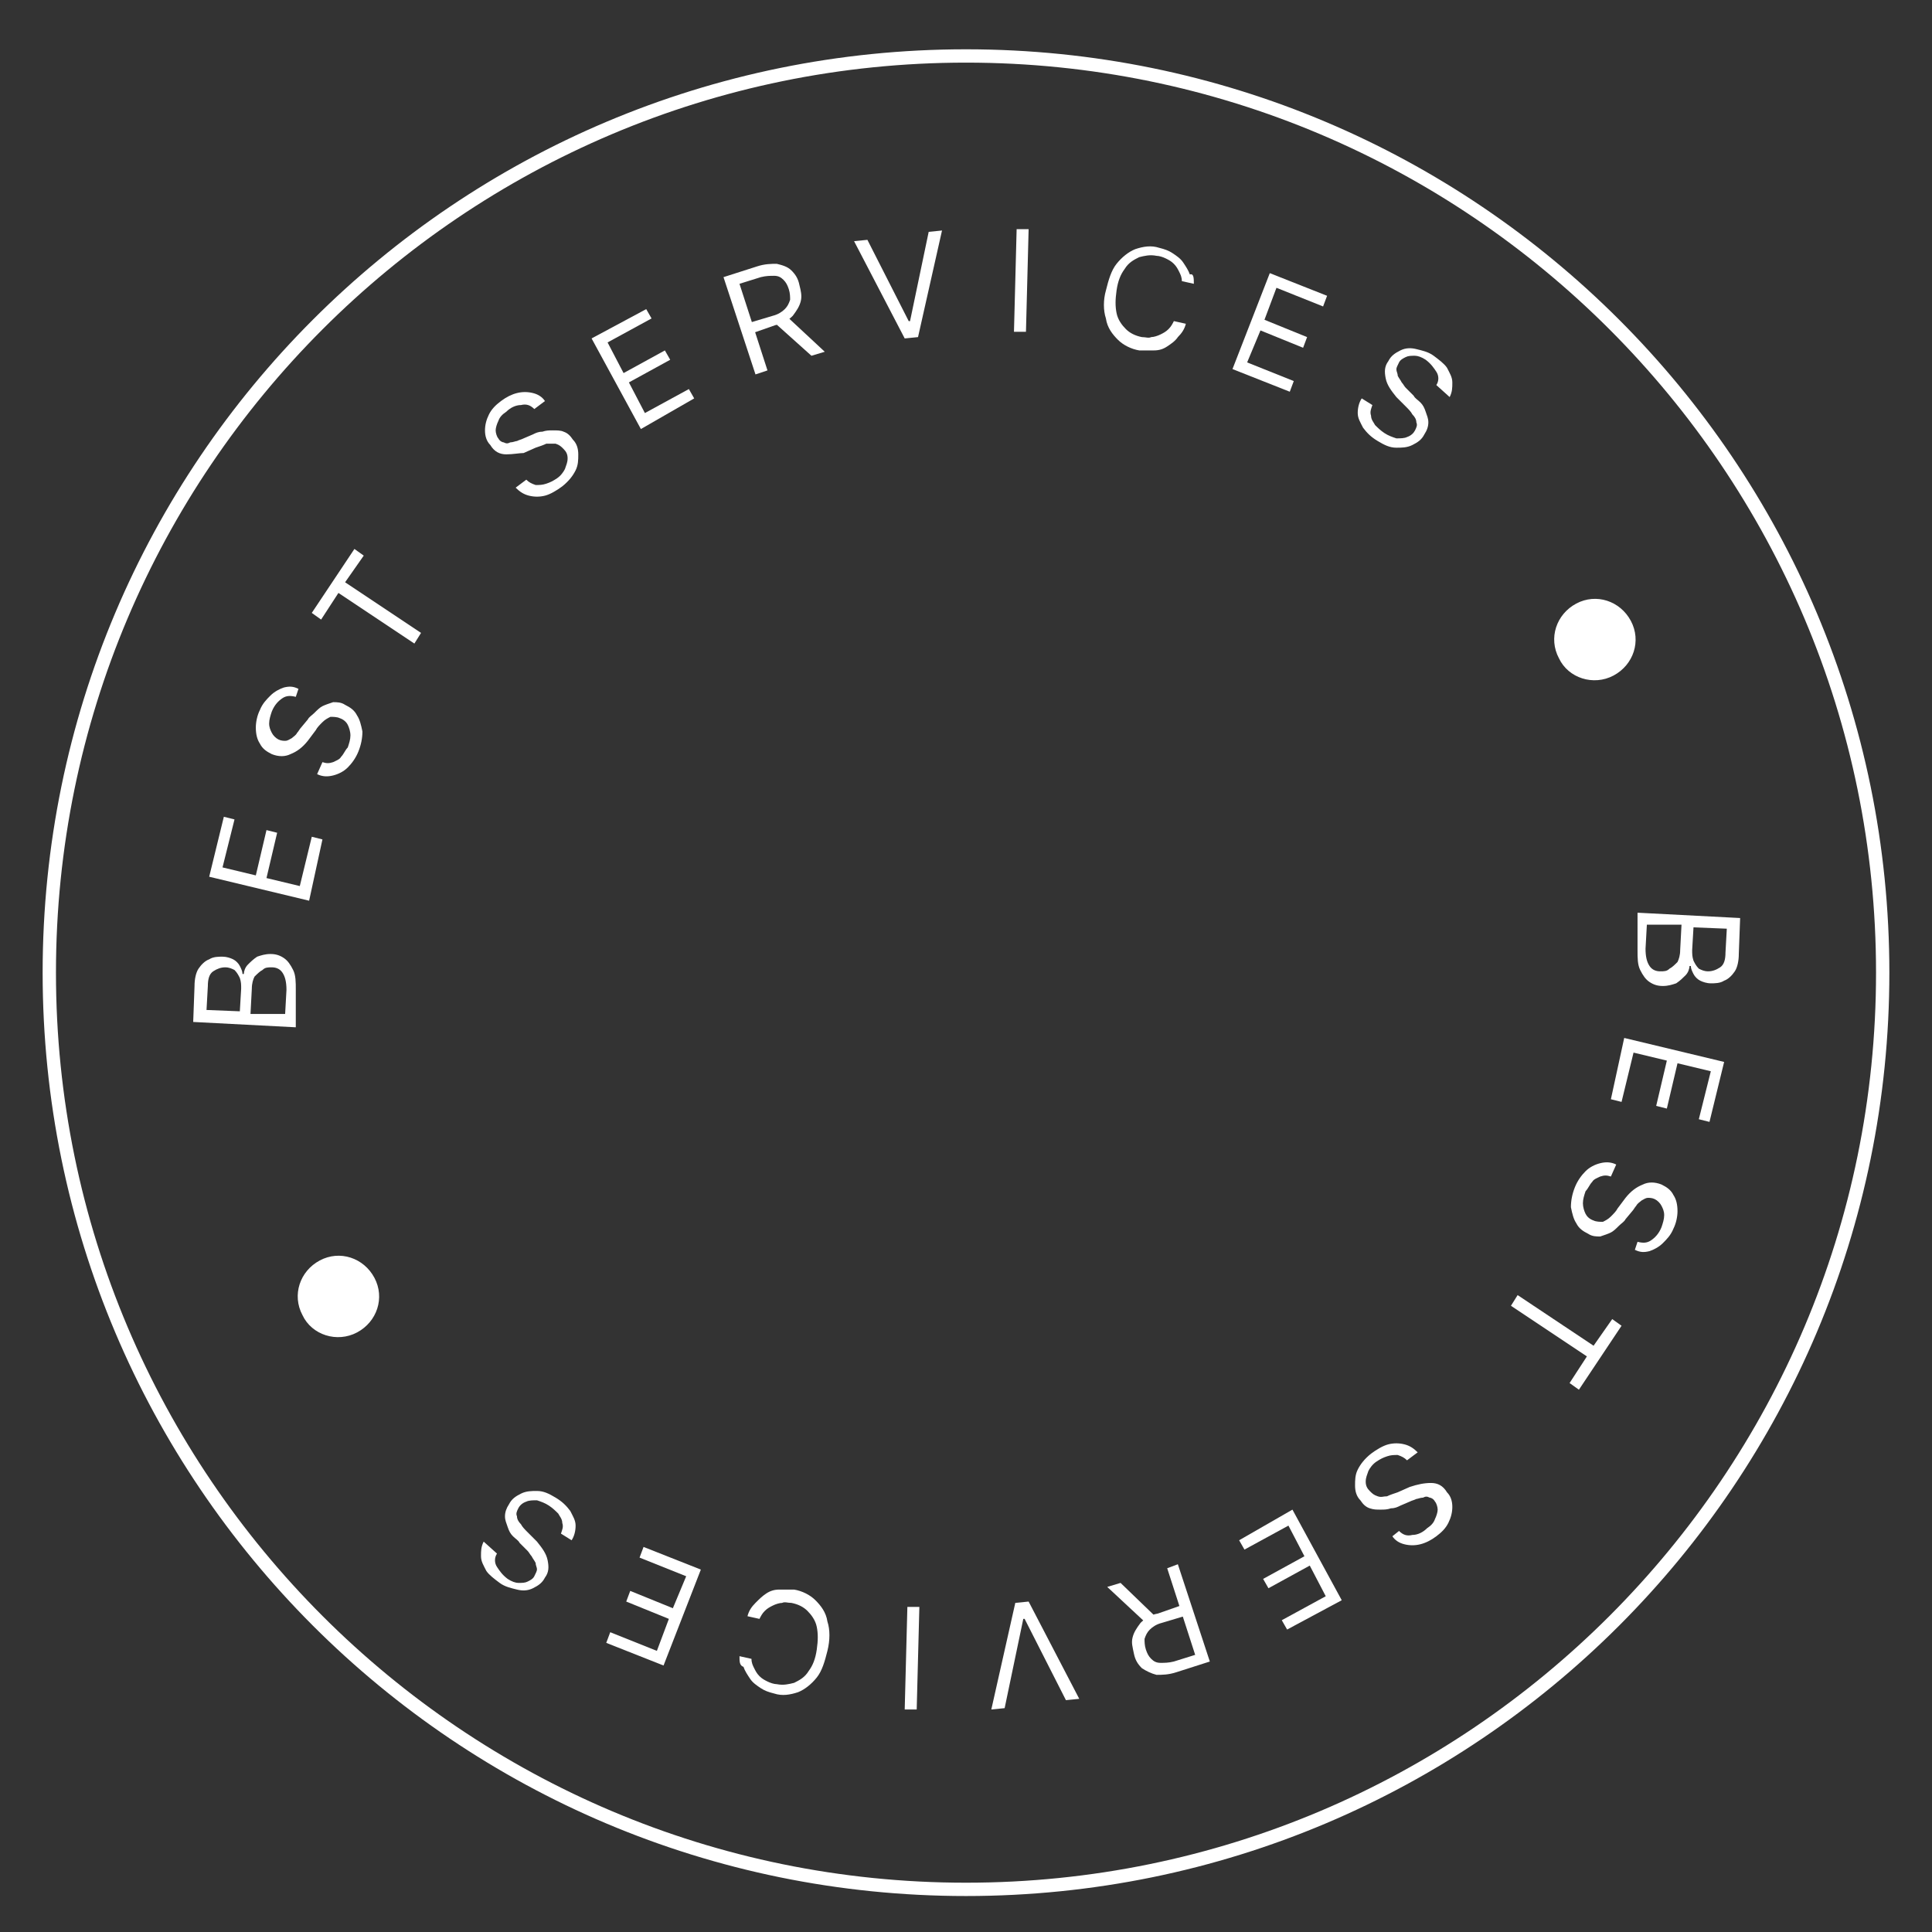 <svg xmlns="http://www.w3.org/2000/svg" xmlns:xlink="http://www.w3.org/1999/xlink" id="Layer_1" x="0px" y="0px" viewBox="0 0 145 145" style="enable-background:new 0 0 145 145;" xml:space="preserve"><rect x="0" y="0" width="145" height="145" fill="#333333" stroke="none"/><style type="text/css">	.st0{fill-rule:evenodd;clip-rule:evenodd;fill:#FFFFFF;}	.st1{fill:#FFFFFF;}</style><path class="st0" d="M72.5,4.7C34.8,4.7,4.2,35.3,4.2,73c0,37.7,30.6,68.3,68.3,68.3c37.7,0,68.3-30.6,68.3-68.3 C140.8,35.3,110.2,4.7,72.5,4.7z M3.2,73c0-38.3,31-69.3,69.3-69.3c38.3,0,69.3,31,69.3,69.3c0,38.3-31,69.3-69.3,69.3 C34.2,142.3,3.2,111.3,3.2,73z"></path><path class="st1" d="M22.2,77.1l-7.7-0.4l0.1-2.7c0-0.5,0.1-1,0.3-1.3c0.2-0.3,0.5-0.6,0.8-0.7c0.3-0.2,0.7-0.2,1-0.2 c0.3,0,0.6,0.1,0.8,0.2c0.2,0.1,0.4,0.3,0.5,0.5c0.1,0.2,0.2,0.4,0.2,0.6l0.1,0c0-0.2,0.1-0.5,0.3-0.7c0.2-0.2,0.4-0.4,0.7-0.6 c0.3-0.1,0.6-0.2,1-0.2c0.4,0,0.7,0.1,1,0.3c0.3,0.2,0.5,0.5,0.7,0.9c0.2,0.4,0.2,0.9,0.2,1.5L22.2,77.1z M21.4,76.1l0.1-1.8 c0-0.6-0.1-1-0.3-1.3c-0.2-0.3-0.5-0.4-0.8-0.4c-0.3,0-0.5,0-0.7,0.2c-0.2,0.1-0.4,0.3-0.6,0.5c-0.1,0.2-0.2,0.5-0.2,0.9l-0.1,1.9 L21.4,76.1z M18,75.9l0.1-1.7c0-0.3,0-0.5-0.1-0.8c-0.1-0.2-0.2-0.4-0.4-0.6c-0.2-0.1-0.4-0.2-0.7-0.2c-0.3,0-0.6,0.1-0.9,0.3 c-0.3,0.2-0.4,0.6-0.4,1.1l-0.1,1.8L18,75.9z"></path><path class="st1" d="M23.2,67.6l-7.5-1.8l1.1-4.5l0.8,0.2l-0.9,3.6l2.5,0.6l0.8-3.4l0.8,0.2l-0.8,3.4l2.5,0.6l0.9-3.7l0.8,0.2 L23.2,67.6z"></path><path class="st1" d="M22.2,52.3c-0.4-0.1-0.7-0.1-1,0.1c-0.3,0.2-0.6,0.5-0.8,1c-0.1,0.3-0.2,0.6-0.2,0.9c0,0.3,0.1,0.5,0.2,0.7 c0.1,0.2,0.3,0.4,0.5,0.5c0.2,0.1,0.4,0.1,0.5,0.1c0.2,0,0.3-0.1,0.5-0.2c0.1-0.1,0.3-0.2,0.4-0.4c0.1-0.1,0.2-0.3,0.3-0.4l0.5-0.6 c0.1-0.2,0.3-0.3,0.5-0.5c0.2-0.2,0.4-0.4,0.6-0.5c0.2-0.1,0.5-0.2,0.8-0.3c0.3,0,0.6,0,0.9,0.2c0.4,0.2,0.7,0.4,0.9,0.8 c0.2,0.3,0.3,0.7,0.4,1.2c0,0.5-0.1,1-0.3,1.5c-0.2,0.5-0.5,0.9-0.8,1.2c-0.3,0.3-0.7,0.5-1.1,0.6c-0.4,0.1-0.8,0.1-1.2-0.1l0.4-0.9 c0.3,0.1,0.5,0.1,0.8,0c0.2-0.1,0.5-0.2,0.6-0.4c0.2-0.2,0.3-0.5,0.5-0.7c0.1-0.3,0.2-0.6,0.2-0.9c0-0.3-0.1-0.6-0.2-0.8 c-0.1-0.2-0.3-0.4-0.6-0.5c-0.2-0.1-0.5-0.1-0.7-0.1c-0.2,0.1-0.4,0.2-0.6,0.4c-0.2,0.2-0.4,0.4-0.5,0.6l-0.6,0.8 c-0.4,0.5-0.8,0.8-1.3,1c-0.4,0.2-0.9,0.2-1.4,0c-0.4-0.2-0.7-0.4-0.9-0.8c-0.2-0.3-0.3-0.7-0.3-1.2c0-0.4,0.1-0.9,0.3-1.3 c0.2-0.5,0.5-0.8,0.8-1.1c0.3-0.3,0.7-0.5,1-0.6c0.4-0.1,0.7-0.1,1.1,0.1L22.2,52.3z"></path><path class="st1" d="M24.1,46.5l-0.7-0.5l3.2-4.8l0.7,0.5l-1.4,2l5.7,3.8l-0.5,0.8l-5.7-3.8L24.1,46.5z"></path><path class="st1" d="M40.1,30.7c-0.3-0.3-0.6-0.4-1-0.3c-0.4,0-0.8,0.2-1.1,0.5c-0.3,0.2-0.5,0.4-0.6,0.7c-0.1,0.2-0.2,0.5-0.2,0.7 c0,0.2,0.1,0.5,0.2,0.6c0.1,0.2,0.3,0.3,0.4,0.3c0.2,0.1,0.3,0.1,0.5,0c0.2,0,0.4-0.1,0.5-0.1c0.2-0.1,0.3-0.1,0.5-0.2l0.7-0.3 c0.2-0.1,0.4-0.2,0.7-0.2c0.3-0.1,0.5-0.1,0.8-0.1c0.3,0,0.6,0,0.8,0.1c0.3,0.1,0.5,0.3,0.7,0.6c0.3,0.3,0.4,0.7,0.4,1.1 c0,0.4,0,0.8-0.2,1.2c-0.2,0.4-0.5,0.8-1,1.2c-0.4,0.3-0.9,0.6-1.3,0.7c-0.4,0.1-0.8,0.1-1.2,0c-0.4-0.1-0.7-0.3-1-0.6l0.8-0.6 c0.2,0.2,0.4,0.3,0.7,0.4c0.3,0,0.5,0,0.8-0.1c0.3-0.1,0.5-0.2,0.8-0.4c0.3-0.2,0.5-0.5,0.6-0.7c0.1-0.3,0.2-0.5,0.2-0.8 c0-0.3-0.1-0.5-0.3-0.7c-0.2-0.2-0.3-0.3-0.6-0.4c-0.2,0-0.4,0-0.7,0c-0.2,0.1-0.5,0.2-0.8,0.3l-0.9,0.4C39,34,38.5,34.1,38,34.1 c-0.5,0-0.9-0.2-1.2-0.7c-0.3-0.3-0.4-0.7-0.4-1.1c0-0.4,0.1-0.8,0.3-1.2c0.2-0.4,0.5-0.7,0.9-1c0.4-0.3,0.8-0.5,1.2-0.6 c0.4-0.1,0.8-0.1,1.2,0c0.4,0.1,0.7,0.3,0.9,0.6L40.1,30.7z"></path><path class="st1" d="M48.1,32.2l-3.7-6.8l4.1-2.2l0.4,0.7l-3.3,1.8l1.2,2.3l3.1-1.7l0.4,0.7l-3.1,1.7l1.2,2.3l3.3-1.8l0.4,0.7 L48.1,32.2z"></path><path class="st1" d="M56.7,28.1l-2.4-7.3l2.5-0.8c0.6-0.2,1.1-0.2,1.5-0.2c0.4,0.1,0.8,0.2,1.1,0.5c0.3,0.3,0.5,0.6,0.6,1.1 c0.1,0.4,0.2,0.8,0.1,1.2c-0.1,0.4-0.3,0.7-0.6,1.1c-0.3,0.3-0.7,0.6-1.3,0.7l-2,0.7L56,24.3l2-0.6c0.4-0.1,0.7-0.3,0.9-0.5 c0.2-0.2,0.3-0.4,0.4-0.7c0-0.2,0-0.5-0.1-0.8c-0.1-0.3-0.2-0.5-0.4-0.7c-0.2-0.2-0.4-0.3-0.7-0.3c-0.3,0-0.6,0-1,0.1l-1.6,0.5 l2.1,6.5L56.7,28.1z M59,23.7l2.9,2.7l-1,0.3L58,24.1L59,23.7z"></path><path class="st1" d="M65.1,18l3.1,6.1l0.1,0l1.4-6.7l1-0.1l-1.8,8l-1,0.1l-3.8-7.3L65.1,18z"></path><path class="st1" d="M77.2,17.2L77,24.9l-0.9,0l0.2-7.7L77.2,17.2z"></path><path class="st1" d="M89.6,21.3l-0.9-0.2c0-0.3-0.1-0.5-0.2-0.7c-0.1-0.2-0.2-0.4-0.4-0.6c-0.2-0.2-0.4-0.3-0.6-0.4 c-0.2-0.1-0.5-0.2-0.7-0.2c-0.5-0.1-0.9,0-1.3,0.1c-0.4,0.2-0.8,0.4-1.1,0.9c-0.3,0.4-0.5,0.9-0.6,1.6c-0.1,0.7-0.1,1.2,0,1.7 c0.1,0.5,0.4,0.9,0.7,1.2c0.3,0.3,0.7,0.5,1.2,0.6c0.3,0,0.5,0.1,0.7,0c0.2,0,0.5-0.1,0.7-0.2c0.2-0.1,0.4-0.2,0.6-0.4 c0.2-0.2,0.3-0.4,0.4-0.6l0.9,0.2c-0.1,0.4-0.3,0.7-0.6,1c-0.2,0.3-0.5,0.5-0.8,0.7c-0.3,0.2-0.6,0.3-1,0.3c-0.4,0-0.7,0-1.1,0 c-0.6-0.1-1.2-0.4-1.6-0.8c-0.4-0.4-0.8-0.9-0.9-1.6c-0.2-0.6-0.2-1.4,0-2.1c0.2-0.8,0.4-1.5,0.8-2c0.4-0.5,0.9-0.9,1.4-1.1 c0.6-0.2,1.2-0.3,1.8-0.1c0.4,0.1,0.7,0.2,1,0.4c0.3,0.2,0.6,0.4,0.8,0.7c0.2,0.3,0.4,0.6,0.5,0.9C89.6,20.5,89.6,20.9,89.6,21.3z"></path><path class="st1" d="M92.5,27.7l2.8-7.2l4.3,1.7L99.3,23l-3.5-1.4l-0.9,2.4l3.2,1.3l-0.3,0.8l-3.2-1.3l-1,2.4l3.5,1.4l-0.3,0.8 L92.5,27.7z"></path><path class="st1" d="M107.8,28.9c0.2-0.3,0.2-0.7,0-1c-0.2-0.3-0.4-0.6-0.8-0.9c-0.3-0.2-0.6-0.3-0.8-0.3c-0.3,0-0.5,0-0.7,0.1 c-0.2,0.1-0.4,0.2-0.5,0.4c-0.1,0.2-0.2,0.4-0.2,0.5c0,0.2,0.1,0.3,0.1,0.5c0.1,0.2,0.2,0.3,0.3,0.5c0.1,0.1,0.2,0.3,0.3,0.4 l0.6,0.6c0.1,0.2,0.3,0.3,0.5,0.5c0.2,0.2,0.3,0.4,0.4,0.7c0.1,0.3,0.2,0.5,0.2,0.8c0,0.3-0.1,0.6-0.3,0.9c-0.2,0.4-0.5,0.6-0.9,0.8 c-0.4,0.2-0.8,0.2-1.2,0.2c-0.5,0-0.9-0.2-1.4-0.5c-0.5-0.3-0.8-0.6-1.1-1c-0.2-0.4-0.4-0.7-0.4-1.1c0-0.4,0.1-0.8,0.3-1.1l0.8,0.5 c-0.1,0.3-0.2,0.5-0.1,0.8c0,0.3,0.2,0.5,0.3,0.7c0.2,0.2,0.4,0.4,0.7,0.6c0.3,0.2,0.6,0.3,0.9,0.4c0.3,0,0.6,0,0.8-0.1 c0.3-0.1,0.5-0.3,0.6-0.5c0.1-0.2,0.2-0.4,0.1-0.6c0-0.2-0.1-0.4-0.3-0.6c-0.1-0.2-0.3-0.4-0.5-0.6l-0.7-0.7 c-0.4-0.5-0.7-0.9-0.8-1.4c-0.1-0.5-0.1-0.9,0.2-1.3c0.2-0.4,0.5-0.6,0.9-0.8c0.4-0.2,0.8-0.2,1.2-0.1c0.4,0.1,0.9,0.2,1.3,0.5 c0.4,0.3,0.8,0.6,1,0.9c0.2,0.4,0.4,0.7,0.4,1.1c0,0.4,0,0.7-0.2,1.1L107.8,28.9z"></path><path class="st1" d="M122.9,68.5l7.7,0.4l-0.1,2.7c0,0.5-0.1,1-0.3,1.3c-0.2,0.3-0.5,0.6-0.8,0.7c-0.3,0.2-0.7,0.2-1,0.2 c-0.3,0-0.6-0.1-0.8-0.2c-0.2-0.1-0.4-0.3-0.5-0.5c-0.1-0.2-0.2-0.4-0.2-0.6l-0.1,0c0,0.2-0.1,0.5-0.3,0.7c-0.2,0.2-0.4,0.4-0.7,0.6 c-0.3,0.1-0.6,0.2-1,0.2c-0.4,0-0.7-0.1-1-0.3c-0.3-0.2-0.5-0.5-0.7-0.9c-0.2-0.4-0.2-0.9-0.2-1.5L122.9,68.5z M123.6,69.4l-0.1,1.8 c0,0.6,0.1,1,0.3,1.3c0.2,0.3,0.5,0.4,0.8,0.4c0.3,0,0.5,0,0.7-0.2c0.2-0.1,0.4-0.3,0.6-0.5c0.1-0.2,0.2-0.5,0.2-0.9l0.1-1.9 L123.6,69.4z M127.1,69.6l-0.1,1.7c0,0.3,0,0.5,0.1,0.8c0.1,0.2,0.2,0.4,0.4,0.6c0.2,0.1,0.4,0.2,0.7,0.2c0.3,0,0.6-0.1,0.9-0.3 c0.3-0.2,0.4-0.6,0.4-1.1l0.1-1.8L127.1,69.6z"></path><path class="st1" d="M121.9,77.9l7.5,1.8l-1.1,4.5l-0.8-0.2l0.9-3.6l-2.5-0.6l-0.8,3.4l-0.8-0.2l0.8-3.4l-2.5-0.6l-0.9,3.7l-0.8-0.2 L121.9,77.9z"></path><path class="st1" d="M122.9,93.2c0.4,0.1,0.7,0.1,1-0.1c0.3-0.2,0.6-0.5,0.8-1c0.1-0.3,0.2-0.6,0.2-0.9c0-0.3-0.1-0.5-0.2-0.7 c-0.1-0.2-0.3-0.4-0.5-0.5c-0.2-0.1-0.4-0.1-0.5-0.1c-0.2,0-0.3,0.1-0.5,0.2c-0.1,0.1-0.3,0.2-0.4,0.4c-0.1,0.1-0.2,0.3-0.3,0.4 l-0.5,0.6c-0.1,0.2-0.3,0.3-0.5,0.5c-0.2,0.2-0.4,0.4-0.6,0.5c-0.2,0.1-0.5,0.2-0.8,0.3c-0.3,0-0.6,0-0.9-0.2 c-0.4-0.2-0.7-0.4-0.9-0.8c-0.2-0.3-0.3-0.7-0.4-1.2c0-0.5,0.1-1,0.3-1.5c0.2-0.5,0.5-0.9,0.8-1.2c0.3-0.3,0.7-0.5,1.1-0.6 c0.4-0.1,0.8-0.1,1.2,0.1l-0.4,0.9c-0.3-0.1-0.5-0.1-0.8,0c-0.2,0.1-0.5,0.2-0.6,0.4c-0.2,0.2-0.3,0.5-0.5,0.7 c-0.1,0.3-0.2,0.6-0.2,0.9c0,0.3,0.1,0.6,0.2,0.8c0.1,0.2,0.3,0.4,0.6,0.5c0.2,0.1,0.5,0.1,0.7,0.1c0.2-0.1,0.4-0.2,0.6-0.4 c0.2-0.2,0.4-0.4,0.5-0.6l0.6-0.8c0.4-0.5,0.8-0.8,1.3-1c0.4-0.2,0.9-0.2,1.4,0c0.4,0.2,0.7,0.4,0.9,0.8c0.2,0.3,0.3,0.7,0.3,1.2 c0,0.4-0.1,0.9-0.3,1.3c-0.2,0.5-0.5,0.8-0.8,1.1c-0.3,0.3-0.7,0.5-1,0.6c-0.4,0.1-0.7,0.1-1.1-0.1L122.9,93.2z"></path><path class="st1" d="M121,99l0.7,0.5l-3.2,4.8l-0.7-0.5l1.3-2l-5.7-3.8l0.5-0.8l5.7,3.8L121,99z"></path><path class="st1" d="M105,114.9c0.3,0.3,0.6,0.4,1,0.3c0.4,0,0.8-0.2,1.1-0.5c0.3-0.2,0.5-0.4,0.6-0.7c0.1-0.2,0.2-0.5,0.2-0.7 c0-0.2-0.1-0.5-0.2-0.6c-0.1-0.2-0.3-0.3-0.4-0.3c-0.2-0.1-0.3-0.1-0.5,0c-0.2,0-0.4,0.1-0.5,0.1c-0.2,0.1-0.3,0.1-0.5,0.2l-0.7,0.3 c-0.2,0.1-0.4,0.2-0.7,0.2c-0.3,0.1-0.5,0.1-0.8,0.1c-0.3,0-0.5,0-0.8-0.1c-0.3-0.1-0.5-0.3-0.7-0.6c-0.3-0.3-0.4-0.7-0.4-1.1 c0-0.4,0-0.8,0.2-1.2c0.2-0.4,0.5-0.8,1-1.2c0.4-0.3,0.9-0.6,1.3-0.7c0.4-0.1,0.8-0.1,1.2,0c0.4,0.1,0.7,0.3,1,0.6l-0.8,0.6 c-0.2-0.2-0.4-0.3-0.7-0.4c-0.3,0-0.5,0-0.8,0.1c-0.3,0.1-0.5,0.2-0.8,0.4c-0.3,0.2-0.5,0.5-0.6,0.7c-0.1,0.3-0.2,0.5-0.2,0.8 c0,0.3,0.1,0.5,0.3,0.7c0.2,0.2,0.3,0.3,0.6,0.4s0.4,0,0.7,0c0.2-0.1,0.5-0.2,0.8-0.3l0.9-0.4c0.6-0.2,1.1-0.3,1.6-0.3 c0.5,0,0.9,0.2,1.2,0.7c0.3,0.3,0.4,0.7,0.4,1.1c0,0.4-0.1,0.8-0.3,1.2c-0.2,0.4-0.5,0.7-0.9,1c-0.4,0.3-0.8,0.5-1.2,0.6 c-0.4,0.1-0.8,0.1-1.2,0c-0.4-0.1-0.7-0.3-0.9-0.6L105,114.9z"></path><path class="st1" d="M97,113.3l3.7,6.8l-4.1,2.2l-0.4-0.7l3.3-1.8l-1.2-2.3l-3.1,1.7l-0.4-0.7l3.1-1.7l-1.2-2.3l-3.3,1.8l-0.4-0.7 L97,113.3z"></path><path class="st1" d="M88.4,117.4l2.4,7.3l-2.5,0.8c-0.6,0.2-1.1,0.2-1.5,0.2c-0.4-0.1-0.8-0.3-1.1-0.5c-0.3-0.3-0.5-0.6-0.6-1.1 s-0.2-0.8-0.1-1.2c0.1-0.4,0.3-0.7,0.6-1.1c0.3-0.3,0.7-0.6,1.3-0.7l2-0.7l0.3,0.8l-2,0.6c-0.4,0.1-0.7,0.3-0.9,0.5 c-0.2,0.2-0.3,0.4-0.4,0.7c0,0.2,0,0.5,0.1,0.8c0.1,0.3,0.2,0.5,0.4,0.7c0.2,0.2,0.4,0.3,0.7,0.3c0.3,0,0.6,0,1-0.1l1.6-0.5 l-2.1-6.5L88.4,117.4z M86,121.8l-2.9-2.7l1-0.3l2.8,2.7L86,121.8z"></path><path class="st1" d="M80,127.6l-3.1-6.1l-0.1,0l-1.4,6.7l-1,0.1l1.8-8l1-0.1l3.8,7.3L80,127.6z"></path><path class="st1" d="M67.9,128.3l0.2-7.7l0.9,0l-0.2,7.7L67.9,128.3z"></path><path class="st1" d="M55.5,124.3l0.9,0.2c0,0.3,0.1,0.5,0.2,0.7c0.1,0.2,0.2,0.4,0.4,0.6c0.2,0.2,0.4,0.3,0.6,0.4 c0.2,0.1,0.5,0.2,0.7,0.2c0.5,0.1,0.9,0,1.3-0.1c0.4-0.2,0.8-0.4,1.1-0.9c0.3-0.4,0.5-0.9,0.6-1.6c0.1-0.7,0.1-1.2,0-1.7 c-0.1-0.5-0.4-0.9-0.7-1.2c-0.3-0.3-0.7-0.5-1.2-0.6c-0.3,0-0.5-0.1-0.7,0c-0.2,0-0.5,0.1-0.7,0.2c-0.2,0.1-0.4,0.2-0.6,0.4 c-0.2,0.2-0.3,0.4-0.4,0.6l-0.9-0.2c0.1-0.4,0.3-0.7,0.6-1s0.5-0.5,0.8-0.7c0.3-0.2,0.6-0.3,1-0.3c0.4,0,0.7,0,1.1,0 c0.6,0.1,1.2,0.4,1.6,0.8c0.4,0.4,0.8,0.9,0.9,1.6c0.2,0.6,0.2,1.4,0,2.2c-0.2,0.8-0.4,1.5-0.8,2c-0.4,0.5-0.9,0.9-1.4,1.1 c-0.6,0.2-1.2,0.3-1.8,0.1c-0.4-0.1-0.7-0.2-1-0.4c-0.3-0.2-0.6-0.4-0.8-0.7c-0.2-0.3-0.4-0.6-0.5-0.9 C55.5,125,55.5,124.7,55.5,124.3z"></path><path class="st1" d="M52.6,117.8l-2.8,7.2l-4.3-1.7l0.3-0.8l3.5,1.4l0.9-2.4l-3.2-1.3l0.3-0.8l3.2,1.3l1-2.4l-3.5-1.4l0.3-0.8 L52.6,117.8z"></path><path class="st1" d="M37.3,116.6c-0.2,0.3-0.2,0.7,0,1c0.2,0.3,0.4,0.6,0.8,0.9c0.3,0.2,0.6,0.3,0.8,0.3c0.3,0,0.5,0,0.7-0.1 c0.2-0.1,0.4-0.2,0.5-0.4c0.1-0.2,0.2-0.4,0.2-0.5c0-0.2-0.1-0.3-0.1-0.5c-0.1-0.2-0.2-0.3-0.3-0.5c-0.1-0.1-0.2-0.3-0.3-0.4 l-0.6-0.6c-0.1-0.2-0.3-0.3-0.5-0.5c-0.2-0.2-0.3-0.4-0.4-0.7c-0.1-0.3-0.2-0.5-0.2-0.8c0-0.3,0.1-0.6,0.3-0.9 c0.2-0.4,0.5-0.6,0.9-0.8c0.4-0.2,0.8-0.2,1.2-0.2c0.5,0,0.9,0.2,1.4,0.5c0.5,0.3,0.8,0.6,1.1,1c0.2,0.4,0.4,0.7,0.4,1.1 c0,0.4-0.1,0.8-0.3,1.1l-0.8-0.5c0.1-0.3,0.2-0.5,0.1-0.8c0-0.3-0.2-0.5-0.3-0.7c-0.2-0.2-0.4-0.4-0.7-0.6c-0.3-0.2-0.6-0.3-0.9-0.4 c-0.3,0-0.6,0-0.8,0.1c-0.3,0.1-0.5,0.3-0.6,0.5c-0.1,0.2-0.2,0.4-0.1,0.6c0,0.2,0.1,0.4,0.3,0.6c0.1,0.2,0.3,0.4,0.5,0.6l0.7,0.7 c0.4,0.5,0.7,0.9,0.8,1.4c0.1,0.5,0.1,0.9-0.2,1.3c-0.2,0.4-0.5,0.6-0.9,0.8c-0.4,0.2-0.8,0.2-1.2,0.1c-0.4-0.1-0.9-0.2-1.3-0.5 c-0.4-0.3-0.8-0.6-1-0.9c-0.2-0.4-0.4-0.7-0.4-1.1c0-0.4,0-0.7,0.2-1.1L37.3,116.6z"></path><path class="st1" d="M26.8,100c1.5-0.8,2.1-2.6,1.3-4.1c-0.8-1.5-2.6-2.1-4.1-1.3c-1.5,0.8-2.1,2.6-1.3,4.1 C23.4,100.2,25.3,100.8,26.8,100z"></path><path class="st1" d="M121.1,50.7c1.5-0.8,2.1-2.6,1.3-4.1c-0.8-1.5-2.6-2.1-4.1-1.3c-1.5,0.8-2.1,2.6-1.3,4.1 C117.7,50.9,119.6,51.5,121.1,50.7z"></path></svg>